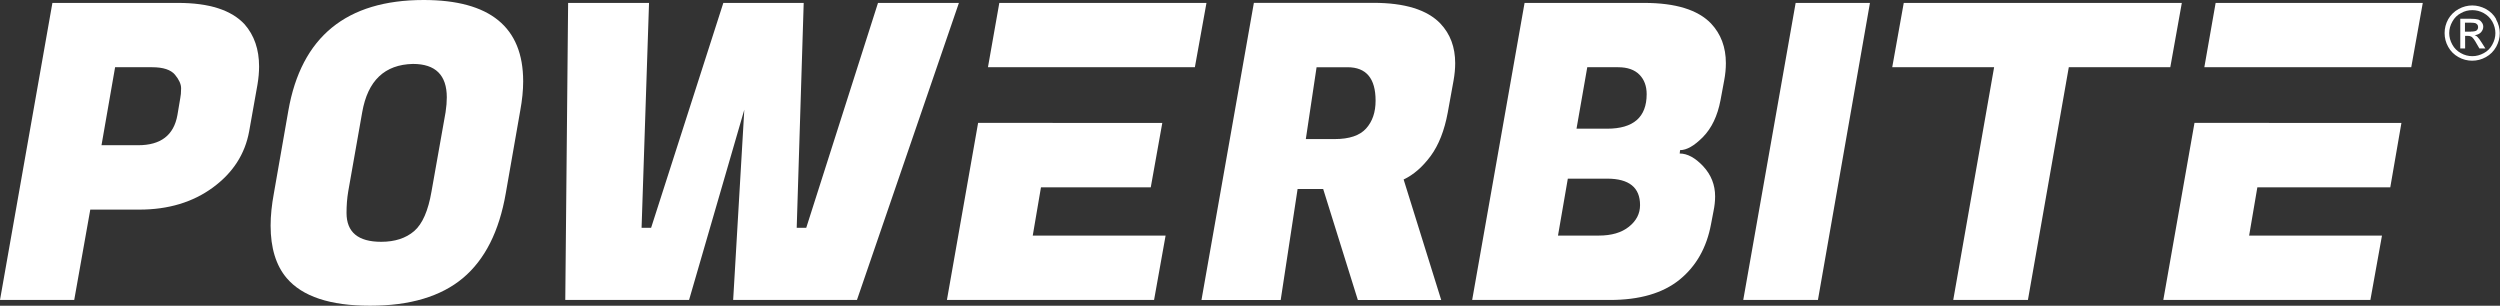<svg viewBox="0 0 325.37 39.79" xmlns="http://www.w3.org/2000/svg" data-sanitized-data-name="Layer 1" data-name="Layer 1" id="Layer_1">
  <rect x="0" y="0" width="325.37" height="39.79" fill="#333333" stroke="none"/>
  <defs>
    <style>
      .cls-1 {
        fill: #fff;
        stroke-width: 0px;
      }
    </style>
  </defs>
  <path d="M31.84,3.17c-1.72-1.86-4.6-2.79-8.65-2.79H6.82L0,39.04h9.66l2.09-11.76h6.39c3.77,0,6.95-.96,9.56-2.87,2.62-1.92,4.19-4.36,4.73-7.33l1.08-6.07c.14-.83.21-1.61.21-2.36,0-2.22-.63-4.05-1.88-5.48ZM23.46,12.78l-.37,2.2c-.47,2.62-2.17,3.92-5.1,3.92h-4.78l1.77-10.15h4.83c1.43,0,2.42.33,2.96.97.53.64.8,1.23.8,1.77s-.04.97-.11,1.29Z" class="cls-1"></path>
  <path d="M55.14,0c-10.06,0-15.93,4.8-17.61,14.39l-1.88,10.74c-.29,1.54-.43,2.96-.43,4.24,0,2.9.7,5.18,2.09,6.82,2.04,2.4,5.66,3.6,10.85,3.6s9.22-1.2,12.09-3.6c2.86-2.4,4.72-6.08,5.58-11.06l1.88-10.74c.25-1.36.38-2.63.38-3.81,0-7.05-4.32-10.58-12.95-10.58ZM57.99,14.61l-1.83,10.31c-.43,2.51-1.18,4.22-2.25,5.15-1.08.93-2.51,1.4-4.3,1.4-3,0-4.51-1.25-4.51-3.76,0-.97.07-1.9.22-2.79l1.82-10.31c.72-4.12,2.92-6.21,6.61-6.29,2.93,0,4.4,1.46,4.4,4.35,0,.57-.05,1.22-.16,1.94Z" class="cls-1"></path>
  <polygon points="114.27 .38 104.93 29.65 103.69 29.65 104.6 .38 94.14 .38 84.74 29.65 83.5 29.65 84.47 .38 73.94 .38 73.57 39.04 89.68 39.04 96.87 14.28 95.42 39.04 111.53 39.04 124.8 .38 114.27 .38" class="cls-1"></polygon>
  <polygon points="155.51 8.75 157.02 .38 130.06 .38 128.58 8.75 138.22 8.75 155.51 8.75" class="cls-1"></polygon>
  <polygon points="135.48 24.38 149.77 24.38 151.27 16 136.99 16 136.99 15.99 127.3 15.99 123.24 39.04 150.2 39.04 151.7 30.66 134.41 30.66 135.48 24.38" class="cls-1"></polygon>
  <path d="M187.46,3.06c-1.72-1.79-4.62-2.69-8.7-2.69h-15.57l-6.82,38.67h10.31l2.2-14.44h3.33l4.51,14.44h10.85l-4.89-15.68c1.29-.61,2.46-1.63,3.52-3.06,1.05-1.43,1.79-3.32,2.22-5.64l.76-4.19c.14-.78.21-1.54.21-2.25,0-2.08-.64-3.8-1.93-5.16ZM177.79,16.73c-.82.91-2.18,1.37-4.08,1.37h-3.76l1.4-9.35h4.03c2.43,0,3.65,1.45,3.65,4.35,0,1.51-.41,2.71-1.24,3.63Z" class="cls-1"></path>
  <path d="M222.69,3.06c-1.72-1.79-4.62-2.68-8.7-2.68h-15.57l-6.82,38.66h17.93c3.87,0,6.88-.88,9.05-2.63,2.17-1.76,3.54-4.17,4.11-7.25l.32-1.67c.14-.67.21-1.32.21-1.93,0-1.5-.52-2.81-1.55-3.92-1.04-1.11-2.06-1.66-3.06-1.66l.05-.44c.86,0,1.86-.57,2.98-1.71,1.13-1.15,1.89-2.74,2.28-4.78l.48-2.58c.15-.78.22-1.54.22-2.25,0-2.08-.65-3.8-1.93-5.16ZM212,29.51c-.96.77-2.27,1.15-3.92,1.15h-5.31l1.28-7.41h5.11c2.86,0,4.29,1.15,4.29,3.44,0,1.11-.48,2.05-1.45,2.82ZM209.16,16.75h-3.98l1.4-8h4.02c1.22,0,2.14.33,2.77.97.63.64.94,1.49.94,2.53,0,3-1.72,4.5-5.15,4.5Z" class="cls-1"></path>
  <polygon points="226.88 39.04 236.6 39.04 243.37 .38 233.7 .38 226.88 39.04" class="cls-1"></polygon>
  <polygon points="283.96 .38 247.77 .38 246.27 8.75 259.53 8.75 254.21 39.04 263.93 39.04 269.25 8.75 282.46 8.75 283.96 .38" class="cls-1"></polygon>
  <polygon points="313.82 8.75 315.32 .38 288.36 .38 286.89 8.75 296.53 8.75 313.82 8.75" class="cls-1"></polygon>
  <polygon points="285.61 15.99 281.55 39.04 308.5 39.04 310.01 30.66 292.72 30.66 293.79 24.38 311.09 24.38 312.54 16 295.29 16 295.29 15.99 285.61 15.99" class="cls-1"></polygon>
  <path d="M322.97,5.55c-.23-.37-.42-.63-.58-.78-.08-.08-.19-.14-.33-.19.33-.04.6-.15.81-.36.2-.22.31-.46.31-.74,0-.2-.06-.4-.19-.56-.12-.18-.28-.31-.47-.38-.2-.06-.54-.1-.99-.1h-1.33v3.87h.62v-1.64h.37c.22,0,.38.05.5.13.17.13.38.42.65.91l.35.6h.77l-.47-.74ZM321.58,4.12h-.77v-1.17h.72c.31,0,.51.03.63.06.12.05.19.12.27.2.06.09.09.19.09.31,0,.18-.06.32-.19.44-.14.1-.38.15-.74.15ZM322.97,5.55c-.23-.37-.42-.63-.58-.78-.08-.08-.19-.14-.33-.19.33-.04.6-.15.81-.36.2-.22.31-.46.31-.74,0-.2-.06-.4-.19-.56-.12-.18-.28-.31-.47-.38-.2-.06-.54-.1-.99-.1h-1.33v3.87h.62v-1.64h.37c.22,0,.38.05.5.13.17.13.38.42.65.91l.35.6h.77l-.47-.74ZM321.58,4.12h-.77v-1.17h.72c.31,0,.51.03.63.06.12.05.19.12.27.2.06.09.09.19.09.31,0,.18-.06.32-.19.44-.14.1-.38.15-.74.15ZM322.97,5.55c-.23-.37-.42-.63-.58-.78-.08-.08-.19-.14-.33-.19.33-.04.6-.15.81-.36.2-.22.31-.46.31-.74,0-.2-.06-.4-.19-.56-.12-.18-.28-.31-.47-.38-.2-.06-.54-.1-.99-.1h-1.33v3.87h.62v-1.64h.37c.22,0,.38.05.5.13.17.13.38.42.65.91l.35.6h.77l-.47-.74ZM321.58,4.12h-.77v-1.17h.72c.31,0,.51.03.63.06.12.05.19.12.27.2.06.09.09.19.09.31,0,.18-.06.32-.19.44-.14.1-.38.15-.74.15ZM322.97,5.55c-.23-.37-.42-.63-.58-.78-.08-.08-.19-.14-.33-.19.33-.04.6-.15.81-.36.2-.22.31-.46.31-.74,0-.2-.06-.4-.19-.56-.12-.18-.28-.31-.47-.38-.2-.06-.54-.1-.99-.1h-1.33v3.87h.62v-1.64h.37c.22,0,.38.05.5.13.17.13.38.42.65.91l.35.6h.77l-.47-.74ZM321.58,4.12h-.77v-1.17h.72c.31,0,.51.03.63.06.12.05.19.12.27.2.06.09.09.19.09.31,0,.18-.06.32-.19.44-.14.1-.38.15-.74.15ZM322.97,5.55c-.23-.37-.42-.63-.58-.78-.08-.08-.19-.14-.33-.19.33-.04.6-.15.81-.36.2-.22.31-.46.31-.74,0-.2-.06-.4-.19-.56-.12-.18-.28-.31-.47-.38-.2-.06-.54-.1-.99-.1h-1.33v3.87h.62v-1.64h.37c.22,0,.38.05.5.13.17.13.38.42.65.91l.35.6h.77l-.47-.74ZM321.58,4.12h-.77v-1.17h.72c.31,0,.51.03.63.06.12.05.19.12.27.2.06.09.09.19.09.31,0,.18-.06.32-.19.44-.14.1-.38.15-.74.15ZM322.97,5.55c-.23-.37-.42-.63-.58-.78-.08-.08-.19-.14-.33-.19.33-.04.6-.15.81-.36.2-.22.31-.46.31-.74,0-.2-.06-.4-.19-.56-.12-.18-.28-.31-.47-.38-.2-.06-.54-.1-.99-.1h-1.33v3.87h.62v-1.64h.37c.22,0,.38.05.5.13.17.13.38.42.65.91l.35.6h.77l-.47-.74ZM321.58,4.12h-.77v-1.17h.72c.31,0,.51.03.63.06.12.05.19.12.27.2.06.09.09.19.09.31,0,.18-.06.32-.19.44-.14.1-.38.15-.74.15ZM322.97,5.55c-.23-.37-.42-.63-.58-.78-.08-.08-.19-.14-.33-.19.33-.04.6-.15.81-.36.2-.22.31-.46.31-.74,0-.2-.06-.4-.19-.56-.12-.18-.28-.31-.47-.38-.2-.06-.54-.1-.99-.1h-1.33v3.87h.62v-1.64h.37c.22,0,.38.05.5.13.17.13.38.42.65.91l.35.6h.77l-.47-.74ZM321.58,4.12h-.77v-1.17h.72c.31,0,.51.03.63.06.12.05.19.12.27.2.06.09.09.19.09.31,0,.18-.06.32-.19.44-.14.1-.38.15-.74.15ZM322.97,5.55c-.23-.37-.42-.63-.58-.78-.08-.08-.19-.14-.33-.19.33-.04.6-.15.81-.36.2-.22.31-.46.31-.74,0-.2-.06-.4-.19-.56-.12-.18-.28-.31-.47-.38-.2-.06-.54-.1-.99-.1h-1.33v3.87h.62v-1.64h.37c.22,0,.38.05.5.13.17.13.38.42.65.91l.35.6h.77l-.47-.74ZM321.58,4.12h-.77v-1.17h.72c.31,0,.51.03.63.06.12.05.19.12.27.2.06.09.09.19.09.31,0,.18-.06.32-.19.44-.14.1-.38.15-.74.15ZM322.97,5.55c-.23-.37-.42-.63-.58-.78-.08-.08-.19-.14-.33-.19.33-.04.6-.15.81-.36.2-.22.31-.46.31-.74,0-.2-.06-.4-.19-.56-.12-.18-.28-.31-.47-.38-.2-.06-.54-.1-.99-.1h-1.33v3.87h.62v-1.64h.37c.22,0,.38.05.5.13.17.13.38.42.65.91l.35.6h.77l-.47-.74ZM321.58,4.12h-.77v-1.17h.72c.31,0,.51.03.63.06.12.05.19.12.27.2.06.09.09.19.09.31,0,.18-.06.32-.19.44-.14.1-.38.15-.74.15ZM322.97,5.55c-.23-.37-.42-.63-.58-.78-.08-.08-.19-.14-.33-.19.33-.04.6-.15.81-.36.2-.22.31-.46.31-.74,0-.2-.06-.4-.19-.56-.12-.18-.28-.31-.47-.38-.2-.06-.54-.1-.99-.1h-1.33v3.87h.62v-1.64h.37c.22,0,.38.05.5.13.17.13.38.42.65.91l.35.6h.77l-.47-.74ZM321.58,4.12h-.77v-1.17h.72c.31,0,.51.03.63.06.12.05.19.12.27.2.06.09.09.19.09.31,0,.18-.06.32-.19.44-.14.1-.38.15-.74.15ZM322.97,5.55c-.23-.37-.42-.63-.58-.78-.08-.08-.19-.14-.33-.19.33-.04.6-.15.81-.36.2-.22.31-.46.31-.74,0-.2-.06-.4-.19-.56-.12-.18-.28-.31-.47-.38-.2-.06-.54-.1-.99-.1h-1.33v3.87h.62v-1.64h.37c.22,0,.38.05.5.13.17.13.38.42.65.91l.35.6h.77l-.47-.74ZM321.58,4.12h-.77v-1.17h.72c.31,0,.51.03.63.06.12.05.19.12.27.2.06.09.09.19.09.31,0,.18-.06.32-.19.44-.14.1-.38.15-.74.15ZM322.97,5.55c-.23-.37-.42-.63-.58-.78-.08-.08-.19-.14-.33-.19.33-.04.6-.15.81-.36.2-.22.31-.46.31-.74,0-.2-.06-.4-.19-.56-.12-.18-.28-.31-.47-.38-.2-.06-.54-.1-.99-.1h-1.33v3.87h.62v-1.64h.37c.22,0,.38.05.5.13.17.13.38.42.65.91l.35.6h.77l-.47-.74ZM321.58,4.12h-.77v-1.17h.72c.31,0,.51.03.63.06.12.05.19.12.27.2.06.09.09.19.09.31,0,.18-.06.32-.19.44-.14.1-.38.15-.74.15ZM324.88,2.5c-.32-.58-.77-1.01-1.35-1.33-.58-.31-1.17-.46-1.77-.46s-1.2.15-1.77.46c-.58.32-1.03.76-1.36,1.33-.32.58-.47,1.18-.47,1.81s.15,1.22.47,1.79c.32.58.76,1.01,1.33,1.33s1.17.47,1.79.47,1.22-.15,1.79-.47,1.01-.76,1.33-1.33c.32-.58.47-1.17.47-1.79s-.17-1.23-.49-1.81ZM324.37,5.8c-.26.49-.63.86-1.1,1.11-.49.27-.99.4-1.5.4s-1.03-.13-1.5-.4c-.47-.26-.85-.63-1.11-1.11-.26-.47-.4-.97-.4-1.49s.14-1.03.41-1.5c.27-.49.64-.86,1.13-1.11.47-.27.96-.38,1.47-.38s.99.12,1.47.38c.47.26.86.63,1.13,1.11.26.47.4.99.4,1.5s-.13,1.01-.4,1.49ZM322.4,4.77c-.08-.08-.19-.14-.33-.19.33-.04.6-.15.81-.36.2-.22.31-.46.31-.74,0-.2-.06-.4-.19-.56-.12-.18-.28-.31-.47-.38-.2-.06-.54-.1-.99-.1h-1.33v3.87h.62v-1.64h.37c.22,0,.38.05.5.13.17.13.38.42.65.91l.35.6h.77l-.47-.74c-.23-.37-.42-.63-.58-.78ZM321.58,4.12h-.77v-1.17h.72c.31,0,.51.03.63.06.12.05.19.12.27.2.06.09.09.19.09.31,0,.18-.06.32-.19.44-.14.1-.38.15-.74.15ZM322.97,5.55c-.23-.37-.42-.63-.58-.78-.08-.08-.19-.14-.33-.19.33-.04.6-.15.81-.36.2-.22.31-.46.31-.74,0-.2-.06-.4-.19-.56-.12-.18-.28-.31-.47-.38-.2-.06-.54-.1-.99-.1h-1.33v3.87h.62v-1.64h.37c.22,0,.38.05.5.13.17.13.38.42.65.91l.35.6h.77l-.47-.74ZM321.58,4.12h-.77v-1.17h.72c.31,0,.51.03.63.06.12.05.19.12.27.2.06.09.09.19.09.31,0,.18-.06.32-.19.44-.14.1-.38.15-.74.15ZM322.97,5.55c-.23-.37-.42-.63-.58-.78-.08-.08-.19-.14-.33-.19.33-.04.6-.15.81-.36.2-.22.31-.46.31-.74,0-.2-.06-.4-.19-.56-.12-.18-.28-.31-.47-.38-.2-.06-.54-.1-.99-.1h-1.33v3.87h.62v-1.64h.37c.22,0,.38.05.5.13.17.13.38.42.65.91l.35.6h.77l-.47-.74ZM321.58,4.12h-.77v-1.17h.72c.31,0,.51.03.63.06.12.05.19.12.27.2.06.09.09.19.09.31,0,.18-.06.32-.19.44-.14.1-.38.15-.74.15ZM322.97,5.55c-.23-.37-.42-.63-.58-.78-.08-.08-.19-.14-.33-.19.33-.04.6-.15.81-.36.2-.22.31-.46.31-.74,0-.2-.06-.4-.19-.56-.12-.18-.28-.31-.47-.38-.2-.06-.54-.1-.99-.1h-1.33v3.87h.62v-1.64h.37c.22,0,.38.05.5.13.17.13.38.42.65.91l.35.6h.77l-.47-.74ZM321.58,4.12h-.77v-1.17h.72c.31,0,.51.03.63.06.12.05.19.12.27.2.06.09.09.19.09.31,0,.18-.06.32-.19.44-.14.1-.38.15-.74.15ZM322.97,5.55c-.23-.37-.42-.63-.58-.78-.08-.08-.19-.14-.33-.19.33-.04.6-.15.81-.36.2-.22.31-.46.31-.74,0-.2-.06-.4-.19-.56-.12-.18-.28-.31-.47-.38-.2-.06-.54-.1-.99-.1h-1.33v3.87h.62v-1.64h.37c.22,0,.38.05.5.13.17.13.38.42.65.91l.35.6h.77l-.47-.74ZM321.58,4.12h-.77v-1.17h.72c.31,0,.51.03.63.06.12.05.19.12.27.2.06.09.09.19.09.31,0,.18-.06.32-.19.44-.14.1-.38.15-.74.15ZM322.97,5.55c-.23-.37-.42-.63-.58-.78-.08-.08-.19-.14-.33-.19.33-.04.6-.15.81-.36.2-.22.31-.46.31-.74,0-.2-.06-.4-.19-.56-.12-.18-.28-.31-.47-.38-.2-.06-.54-.1-.99-.1h-1.33v3.87h.62v-1.64h.37c.22,0,.38.05.5.13.17.13.38.42.65.91l.35.6h.77l-.47-.74ZM321.58,4.12h-.77v-1.17h.72c.31,0,.51.03.63.06.12.05.19.12.27.2.06.09.09.19.09.31,0,.18-.06.32-.19.44-.14.1-.38.15-.74.15ZM322.97,5.55c-.23-.37-.42-.63-.58-.78-.08-.08-.19-.14-.33-.19.33-.04.6-.15.81-.36.2-.22.31-.46.31-.74,0-.2-.06-.4-.19-.56-.12-.18-.28-.31-.47-.38-.2-.06-.54-.1-.99-.1h-1.33v3.87h.62v-1.64h.37c.22,0,.38.05.5.13.17.13.38.42.65.91l.35.6h.77l-.47-.74ZM321.58,4.12h-.77v-1.17h.72c.31,0,.51.03.63.06.12.05.19.12.27.2.06.09.09.19.09.31,0,.18-.06.32-.19.44-.14.1-.38.15-.74.15ZM322.97,5.55c-.23-.37-.42-.63-.58-.78-.08-.08-.19-.14-.33-.19.33-.04.6-.15.81-.36.2-.22.31-.46.31-.74,0-.2-.06-.4-.19-.56-.12-.18-.28-.31-.47-.38-.2-.06-.54-.1-.99-.1h-1.33v3.87h.62v-1.64h.37c.22,0,.38.05.5.13.17.13.38.42.65.91l.35.6h.77l-.47-.74ZM321.58,4.12h-.77v-1.17h.72c.31,0,.51.03.63.06.12.05.19.12.27.2.06.09.09.19.09.31,0,.18-.06.32-.19.44-.14.1-.38.15-.74.15ZM322.97,5.55c-.23-.37-.42-.63-.58-.78-.08-.08-.19-.14-.33-.19.33-.04.6-.15.81-.36.2-.22.31-.46.31-.74,0-.2-.06-.4-.19-.56-.12-.18-.28-.31-.47-.38-.2-.06-.54-.1-.99-.1h-1.33v3.87h.62v-1.64h.37c.22,0,.38.05.5.13.17.13.38.42.65.91l.35.6h.77l-.47-.74ZM321.58,4.12h-.77v-1.17h.72c.31,0,.51.03.63.06.12.05.19.12.27.2.06.09.09.19.09.31,0,.18-.06.32-.19.44-.14.1-.38.15-.74.15ZM322.97,5.55c-.23-.37-.42-.63-.58-.78-.08-.08-.19-.14-.33-.19.33-.04.6-.15.81-.36.2-.22.31-.46.31-.74,0-.2-.06-.4-.19-.56-.12-.18-.28-.31-.47-.38-.2-.06-.54-.1-.99-.1h-1.33v3.87h.62v-1.64h.37c.22,0,.38.05.5.13.17.13.38.42.65.91l.35.6h.77l-.47-.74ZM321.58,4.12h-.77v-1.17h.72c.31,0,.51.03.63.06.12.05.19.12.27.2.06.09.09.19.09.31,0,.18-.06.32-.19.44-.14.1-.38.15-.74.15ZM322.97,5.55c-.23-.37-.42-.63-.58-.78-.08-.08-.19-.14-.33-.19.33-.04.6-.15.81-.36.2-.22.31-.46.31-.74,0-.2-.06-.4-.19-.56-.12-.18-.28-.31-.47-.38-.2-.06-.54-.1-.99-.1h-1.33v3.87h.62v-1.64h.37c.22,0,.38.05.5.13.17.13.38.42.65.91l.35.6h.77l-.47-.74ZM321.58,4.12h-.77v-1.17h.72c.31,0,.51.03.63.06.12.05.19.12.27.2.06.09.09.19.09.31,0,.18-.06.32-.19.44-.14.1-.38.15-.74.15ZM322.97,5.55c-.23-.37-.42-.63-.58-.78-.08-.08-.19-.14-.33-.19.33-.04.6-.15.81-.36.2-.22.31-.46.31-.74,0-.2-.06-.4-.19-.56-.12-.18-.28-.31-.47-.38-.2-.06-.54-.1-.99-.1h-1.33v3.87h.62v-1.64h.37c.22,0,.38.05.5.13.17.13.38.42.65.91l.35.6h.77l-.47-.74ZM321.58,4.12h-.77v-1.17h.72c.31,0,.51.03.63.06.12.05.19.12.27.2.06.09.09.19.09.31,0,.18-.06.32-.19.44-.14.1-.38.15-.74.15ZM322.97,5.55c-.23-.37-.42-.63-.58-.78-.08-.08-.19-.14-.33-.19.33-.04.6-.15.81-.36.2-.22.31-.46.31-.74,0-.2-.06-.4-.19-.56-.12-.18-.28-.31-.47-.38-.2-.06-.54-.1-.99-.1h-1.33v3.87h.62v-1.64h.37c.22,0,.38.05.5.13.17.13.38.42.65.91l.35.6h.77l-.47-.74ZM321.58,4.12h-.77v-1.17h.72c.31,0,.51.03.63.06.12.05.19.12.27.2.06.09.09.19.09.31,0,.18-.06.32-.19.44-.14.1-.38.15-.74.15Z" class="cls-1"></path>
</svg>